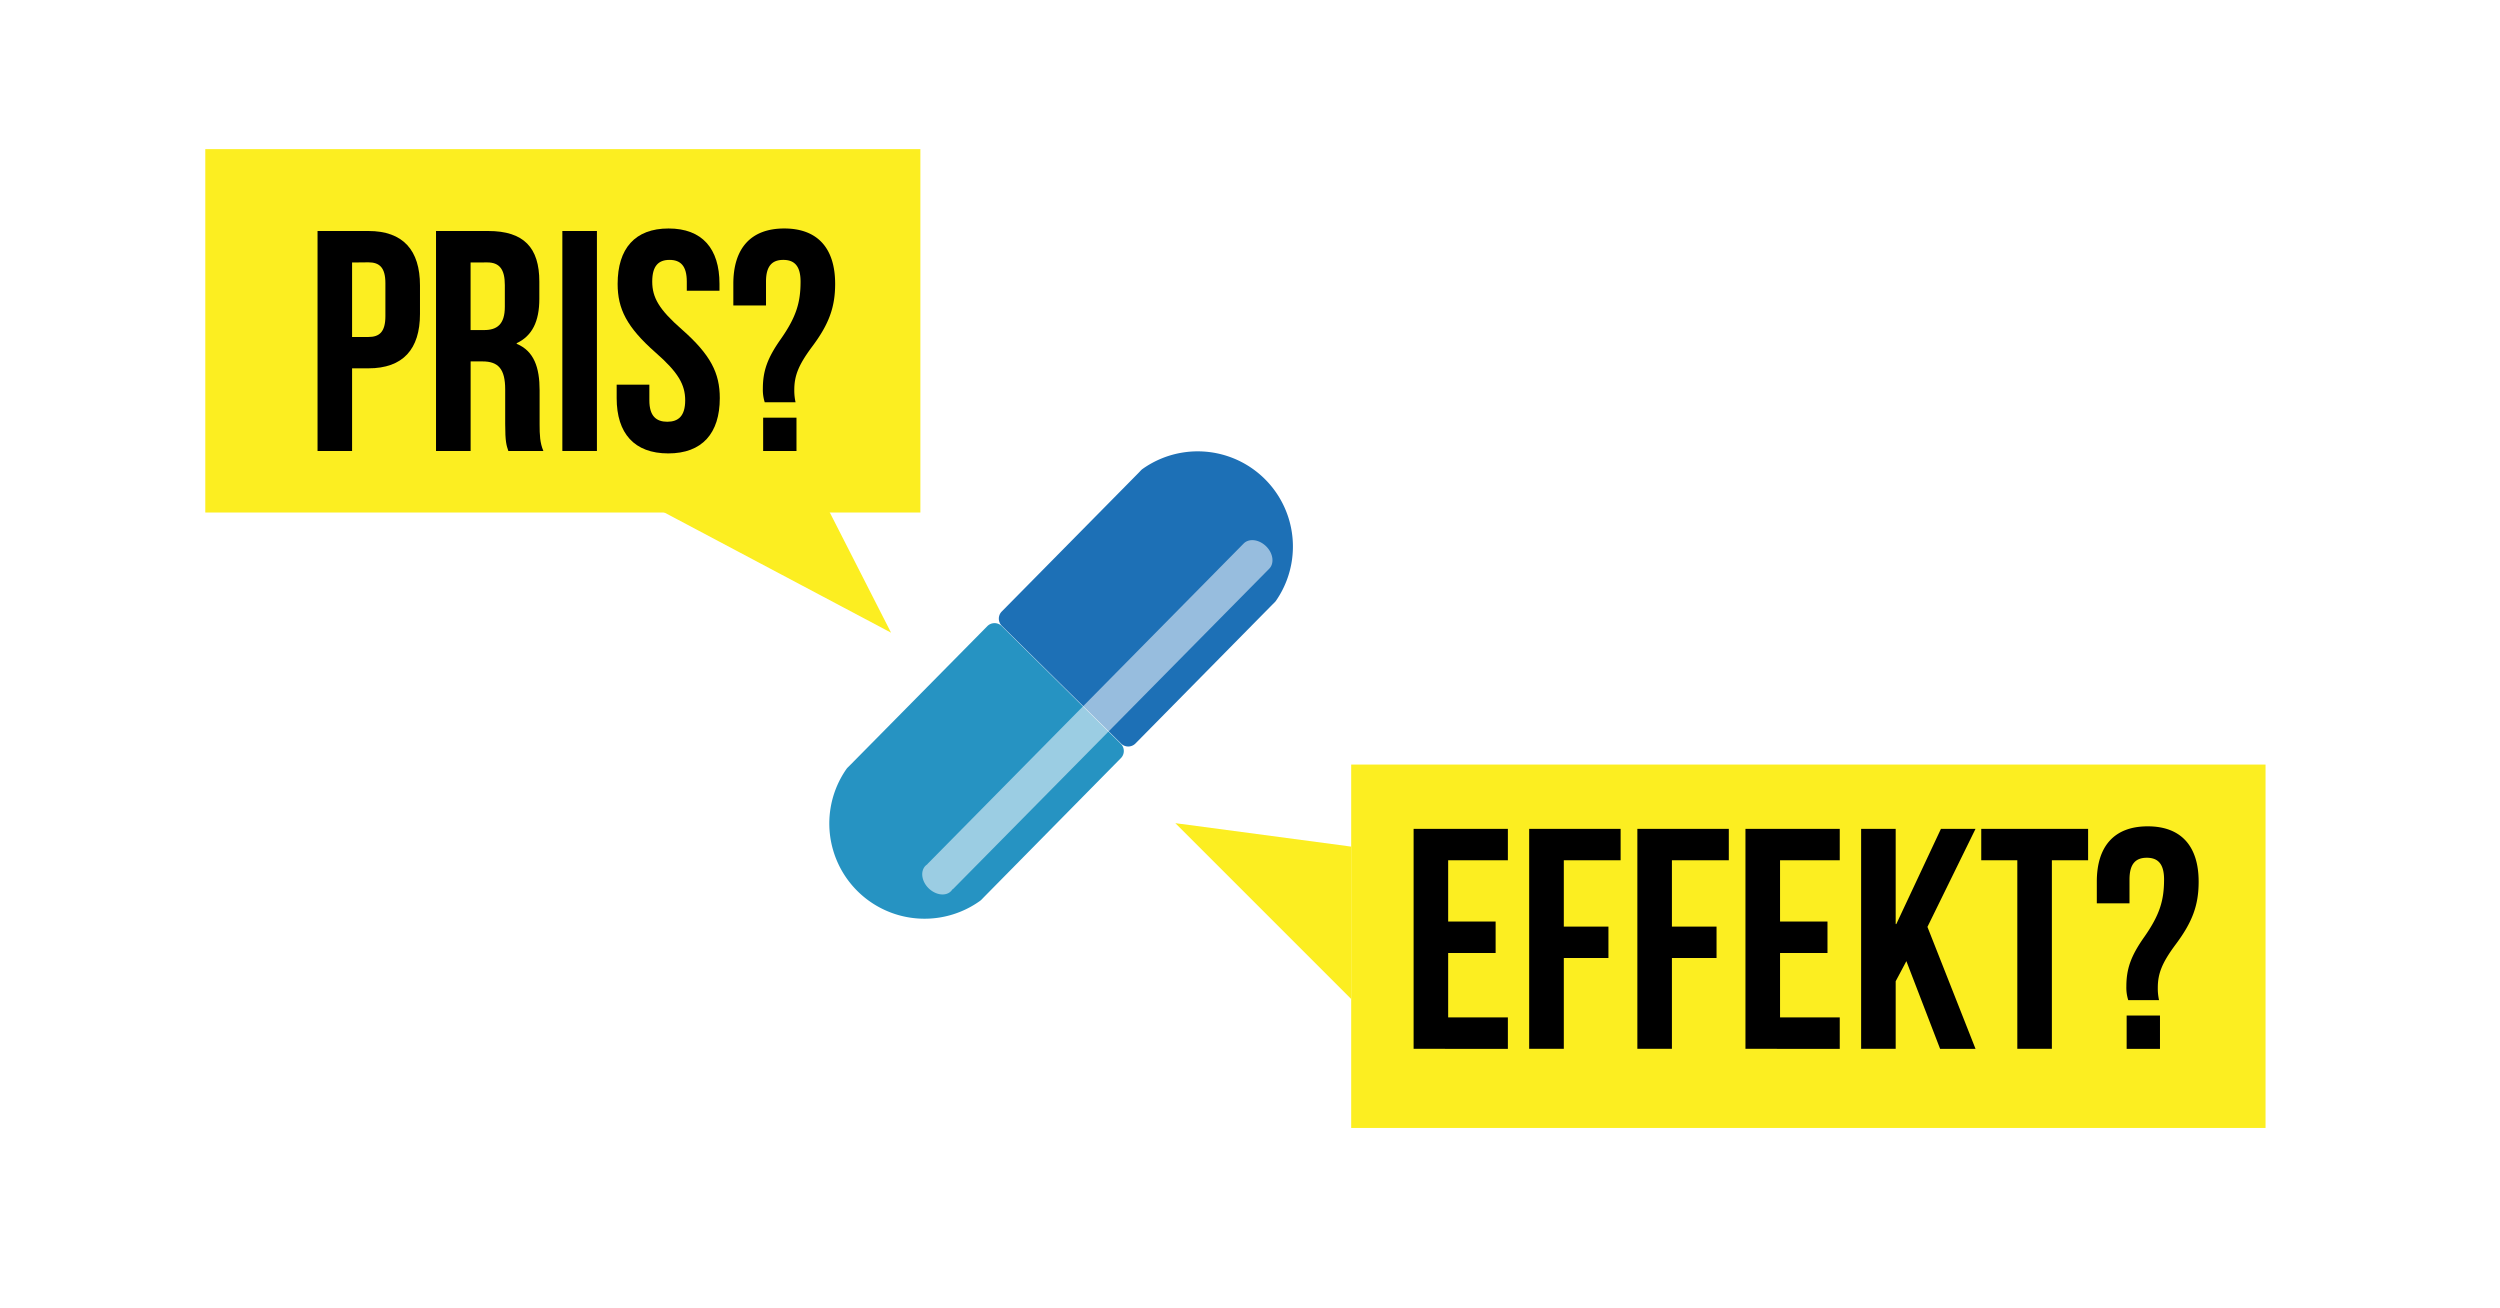 <svg id="Lag_1" data-name="Lag 1" xmlns="http://www.w3.org/2000/svg" viewBox="0 0 1200 628"><defs><style>.cls-1,.cls-5{fill:#fff;}.cls-2{fill:#fcee21;}.cls-3{fill:#2693c2;}.cls-4{fill:#1d70b6;}.cls-5{opacity:0.54;isolation:isolate;}</style></defs><title>medicinråd 1 SVG</title><rect class="cls-1" width="1200" height="628"/><rect class="cls-2" x="98.54" y="71.58" width="343.24" height="174.43"/><rect class="cls-2" x="648.57" y="366.99" width="438.89" height="174.43"/><path class="cls-3" d="M408.51,366.8l-1.57,1.56a6.17,6.17,0,0,0-.62.72,45.71,45.71,0,0,0,64.1,63.34,5.5,5.5,0,0,0,.73-.63l1.16-1.2L538,363.93a4.87,4.87,0,0,0,0-6.9l-57.16-56.49a4.88,4.88,0,0,0-6.91,0Z"/><path class="cls-4" d="M546.56,226.92l1.12-1.18a5.37,5.37,0,0,1,.77-.66,45.7,45.7,0,0,1,64.06,63.23,4.63,4.63,0,0,1-.63.76l-1.18,1.17L545,356.89a4.88,4.88,0,0,1-6.91,0l-57.22-56.49a4.88,4.88,0,0,1,0-6.9Z"/><path class="cls-5" d="M596.94,260.91,445.08,414.82h.11a5.7,5.7,0,0,0-.95.75c-2.57,2.61-1.91,7.46,1.49,10.79s8.27,4,10.79,1.35a5.06,5.06,0,0,0,.72-.95l.11.1L609.21,273c2.59-2.6,1.92-7.46-1.49-10.79S599.52,258.28,596.94,260.91Z"/><path d="M201.59,137V150.7c0,16.9-8.14,26.1-24.74,26.1H169v39.67H152.42V110.88h24.43C193.45,110.88,201.59,120.08,201.59,137ZM169,126v35.75h7.84c5.28,0,8.15-2.41,8.15-10V135.92c0-7.54-2.87-10-8.15-10Z"/><path d="M244,216.47c-.9-2.71-1.51-4.37-1.51-13V186.9c0-9.8-3.32-13.42-10.86-13.42h-5.73v43H209.29V110.88h25c17.19,0,24.59,8,24.59,24.28v8.3c0,10.86-3.47,17.8-10.87,21.27v.3c8.3,3.47,11,11.32,11,22.33v16.29c0,5.13.15,8.9,1.81,12.82ZM225.88,126v32.43h6.49c6.18,0,9.95-2.71,9.95-11.16V136.82c0-7.54-2.56-10.86-8.45-10.86Z"/><path d="M269.93,110.88h16.59V216.47H269.93Z"/><path d="M320.91,109.67c16.14,0,24.44,9.65,24.44,26.55v3.32H329.66v-4.38c0-7.54-3-10.41-8.29-10.41s-8.3,2.87-8.3,10.41c0,7.7,3.32,13.43,14.18,22.93,13.88,12.22,18.25,21,18.25,33,0,16.89-8.45,26.55-24.74,26.55S296,208,296,191.13v-6.49h15.69v7.54c0,7.55,3.32,10.26,8.6,10.26s8.6-2.71,8.6-10.26-3.32-13.42-14.18-22.92c-13.88-12.22-18.25-21-18.25-33C296.48,119.32,304.77,109.67,320.91,109.67Z"/><path d="M367.07,193.09a19.86,19.86,0,0,1-.9-6.49c0-8.44,2.11-14.63,8.6-23.83,7.39-10.56,9.5-17.5,9.5-27.61,0-7.54-3-10.41-8.3-10.41s-8.29,2.87-8.29,10.41v11.47H352V136.22c0-16.9,8.3-26.55,24.44-26.55s24.43,9.65,24.43,26.55c0,11.31-3,19.46-11.16,30.32-6.49,8.75-8.45,13.88-8.45,20.67a25.54,25.54,0,0,0,.61,5.88Zm15.24,7.39v16h-16v-16Z"/><path d="M695.12,442.35H717.9v15.08H695.12v30.92h28.66v15.09H678.53V397.85h45.25v15.08H695.12Z"/><path d="M750.63,444.76h21.42v15.08H750.63v43.6H734V397.85h43.9v15.08H750.63Z"/><path d="M802.52,444.76h21.42v15.08H802.52v43.6H785.93V397.85h43.9v15.08H802.52Z"/><path d="M854.42,442.35h22.77v15.08H854.42v30.92h28.66v15.09H837.82V397.85h45.26v15.08H854.42Z"/><path d="M915.06,461.35,909.93,471v32.43H893.34V397.85h16.59v45.7h.3l21.42-45.7h16.6l-23.08,47.06,23.08,58.53h-17Z"/><path d="M951,397.85h51.29v15.08H984.9v90.51H968.31V412.93H951Z"/><path d="M1021.56,480.06a19.57,19.57,0,0,1-.91-6.49c0-8.45,2.11-14.63,8.6-23.83,7.39-10.56,9.5-17.5,9.5-27.61,0-7.54-3-10.41-8.29-10.41s-8.3,2.87-8.3,10.41V433.6h-15.69V423.19c0-16.9,8.3-26.55,24.44-26.55s24.44,9.65,24.44,26.55c0,11.31-3,19.46-11.17,30.32-6.48,8.75-8.44,13.88-8.44,20.66a26.12,26.12,0,0,0,.6,5.89Zm15.23,7.39v16h-16v-16Z"/><polygon class="cls-2" points="310.95 241.79 427.71 303.69 391.14 231.94 310.95 241.79"/><polygon class="cls-2" points="648.57 406.38 564.16 395.12 648.57 479.52 648.57 406.38"/></svg>